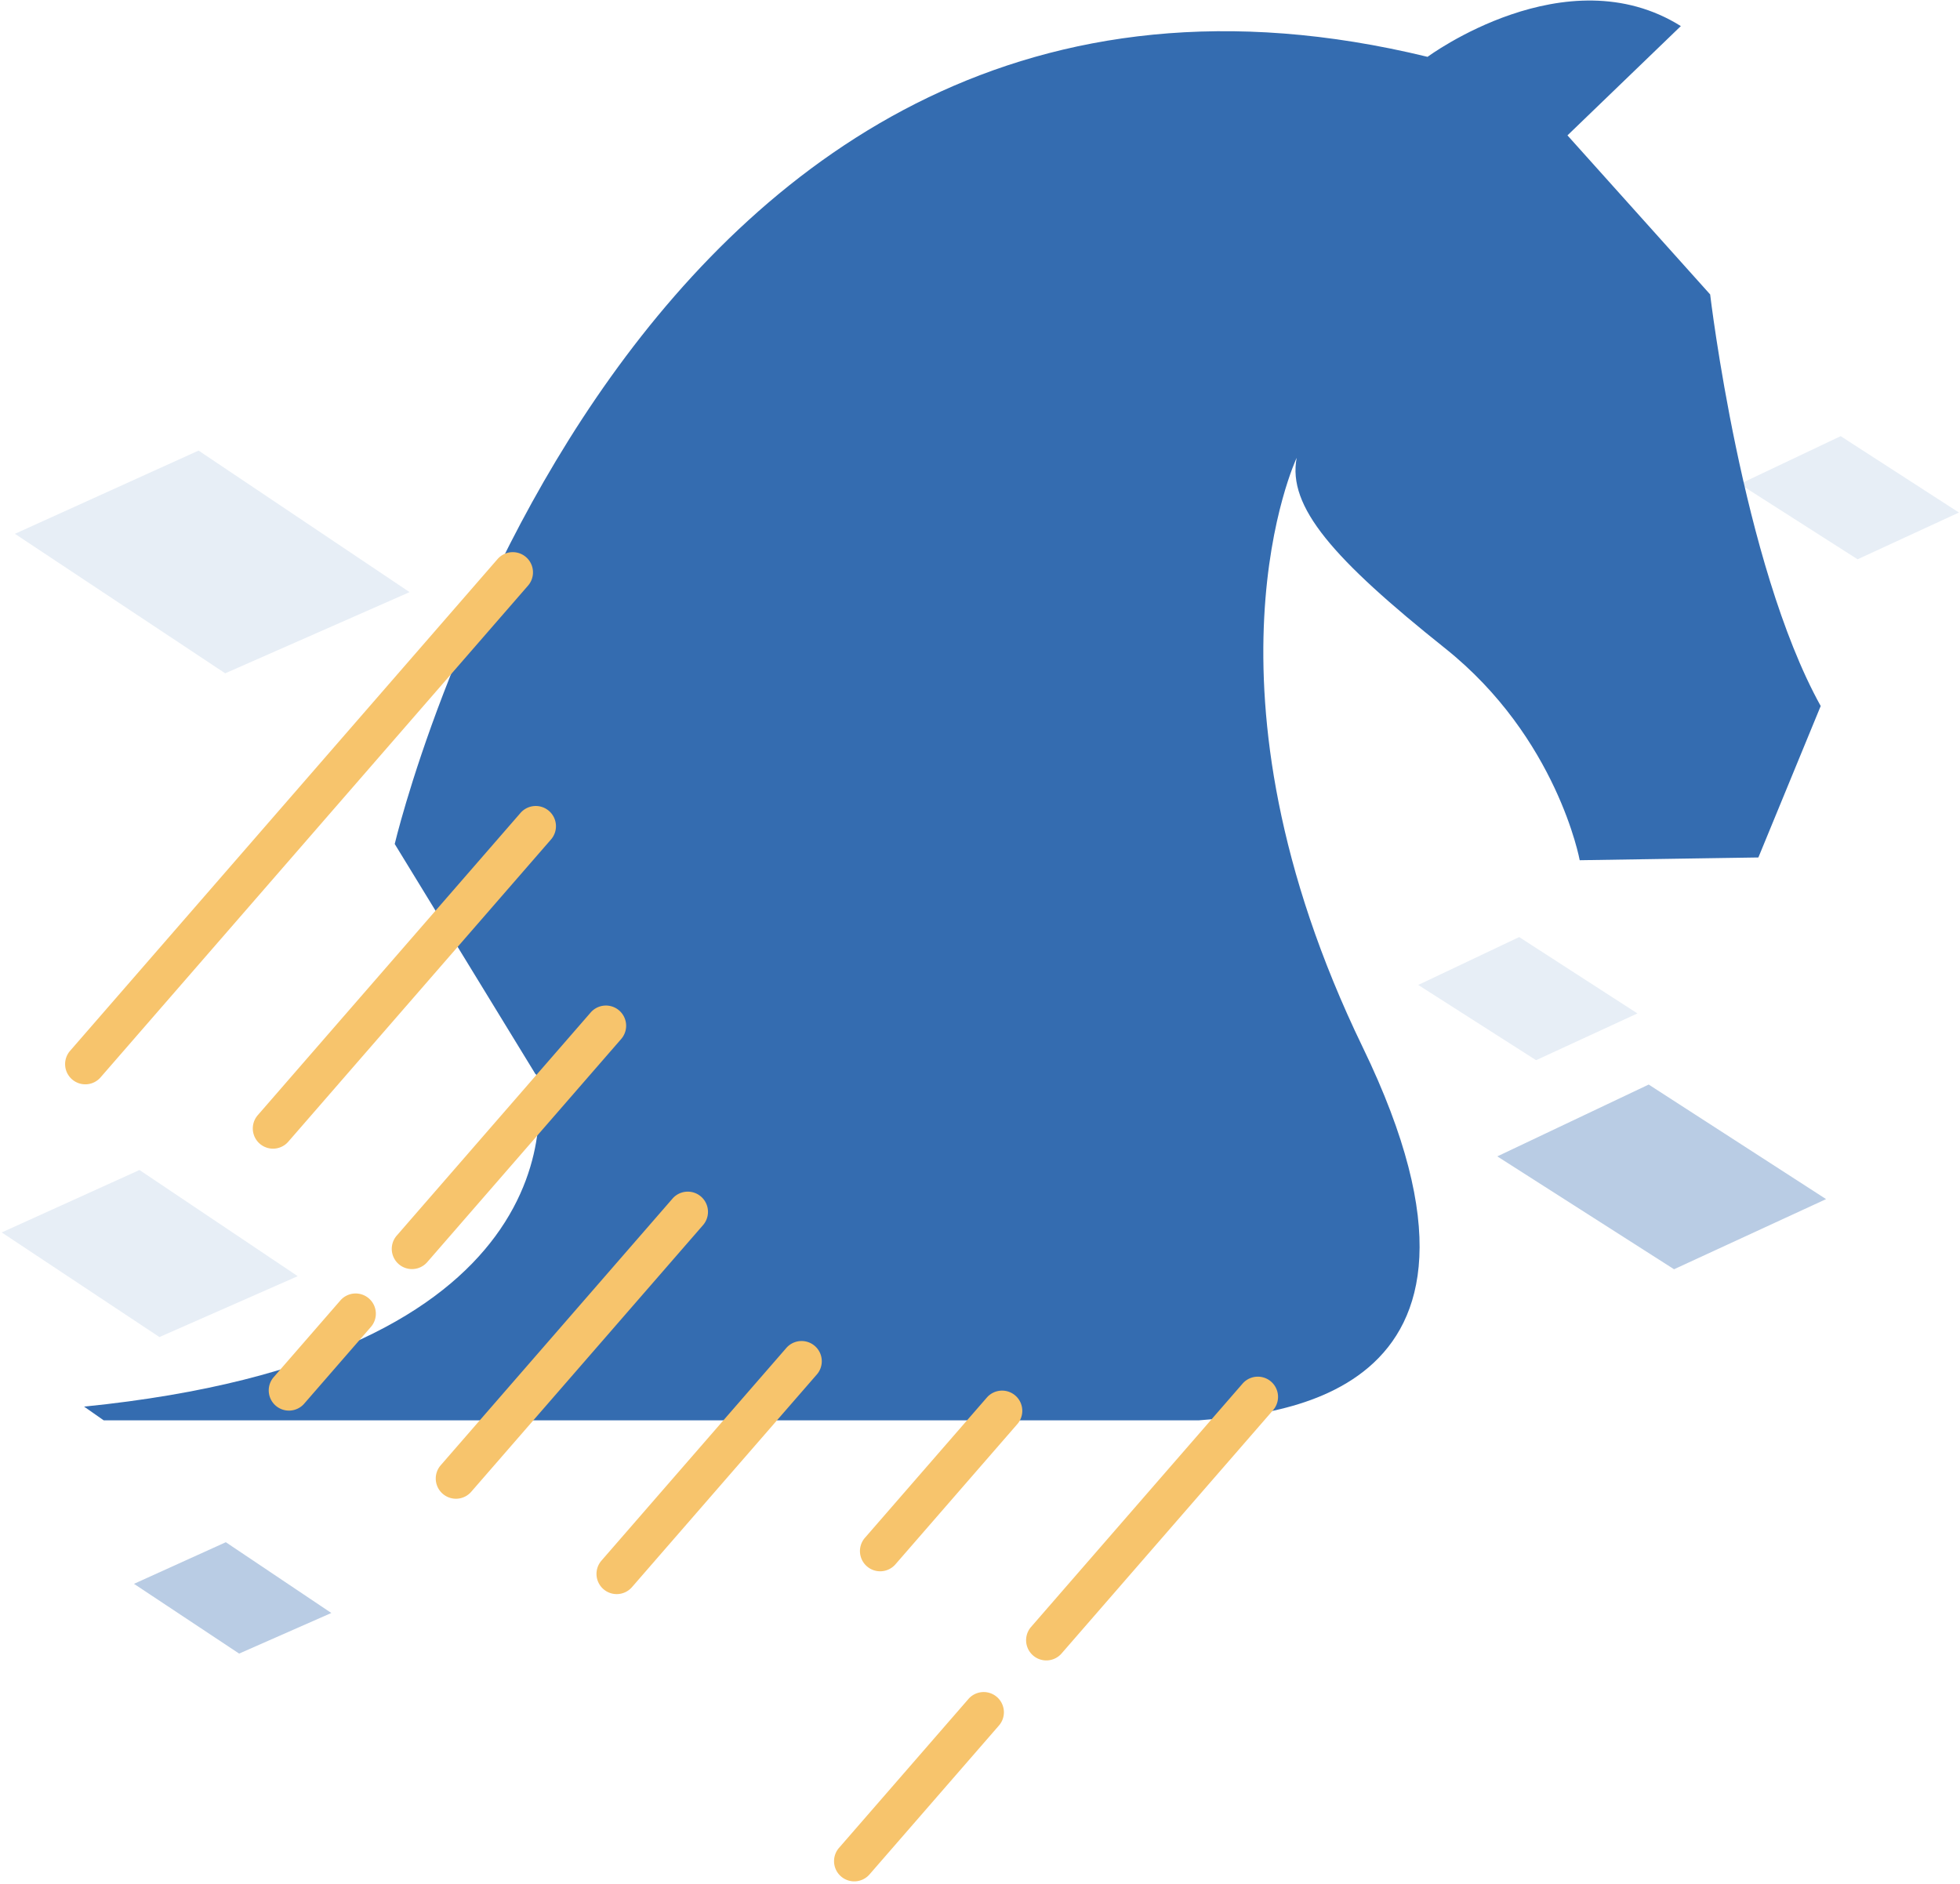 <svg xmlns="http://www.w3.org/2000/svg" width="414" height="398"><g fill="none" fill-rule="evenodd"><g fill="#346CB0"><path fill-opacity=".12" d="M3.151 112.753l38.793-17.582 44.571 29.9-38.948 17.147zM.364 260.315l29.094-13.187 33.428 22.425-29.21 12.86z"/><path fill-opacity=".34" d="M28.301 334.536l19.397-8.791 22.285 14.95-19.474 8.574z"/><path fill-opacity=".12" d="M367.476 102.24l21.32-10.116 24.98 16.133-21.41 9.876zm-67.908 105.801l21.32-10.115 24.98 16.132-21.41 9.876z"/><path fill-opacity=".34" d="M316.264 244.25l31.98-15.172 37.47 24.199L353.6 268.09z"/></g><path fill="#346CB0" d="M384.576 149.124l-13.164 31.99-7.489.112-30.25.469s-4.723-25.835-28.406-44.739c-23.675-18.902-33.365-29.917-31.377-40.255 0 0-22.942 48.34 13.97 124.542 36.908 76.21-21.977 77.593-34.614 78.755H21.902l-4.142-2.895c51.391-5.174 75.612-20.755 86.823-35.936 11.963-16.18 9.144-31.898 8.684-34.024l-.052-.248-.127-.05-29.714-48.582s48.873-207.47 218.16-166.258c0 0 29.246-21.685 53.502-6.497l-23.95 23.086 30.139 33.595s6.72 56.959 23.351 86.935"/><path d="M262.496 292.208l-44.745 51.474a4.27 4.27 0 006.445 5.602l44.745-51.474a4.27 4.27 0 00-6.445-5.602m-57.939 66.652l-27.373 31.489a4.27 4.27 0 006.445 5.602l27.373-31.488a4.269 4.269 0 00-.423-6.022 4.269 4.269 0 00-6.022.419m9.908-64.089a4.269 4.269 0 00-6.022.423l-25.752 29.624a4.267 4.267 0 00.421 6.02 4.267 4.267 0 006.022-.419l25.752-29.624a4.27 4.27 0 00-.421-6.024m-87.424 34.866a4.267 4.267 0 00.421 6.02 4.267 4.267 0 006.022-.419l38.998-44.86a4.27 4.27 0 10-6.444-5.602l-38.997 44.861m-33.53-14.122a4.27 4.27 0 006.022-.42l48.998-56.364a4.27 4.27 0 00-6.445-5.602l-48.998 56.364a4.27 4.27 0 00.423 6.022m-3.309-48.883l40.996-47.16a4.269 4.269 0 10-6.444-5.601L83.76 261.03a4.269 4.269 0 006.443 5.601M78.33 280.29a4.269 4.269 0 10-6.444-5.601l-14.126 16.25a4.269 4.269 0 006.443 5.6l14.126-16.25M60.89 241.152l55.496-63.84a4.269 4.269 0 00-.422-6.023 4.269 4.269 0 00-6.023.42l-55.495 63.84a4.27 4.27 0 006.445 5.603m44.238-123.102L14.8 221.96a4.268 4.268 0 006.443 5.601l90.328-103.91a4.269 4.269 0 00-6.443-5.601" fill="#F7C46C"/></g></svg>